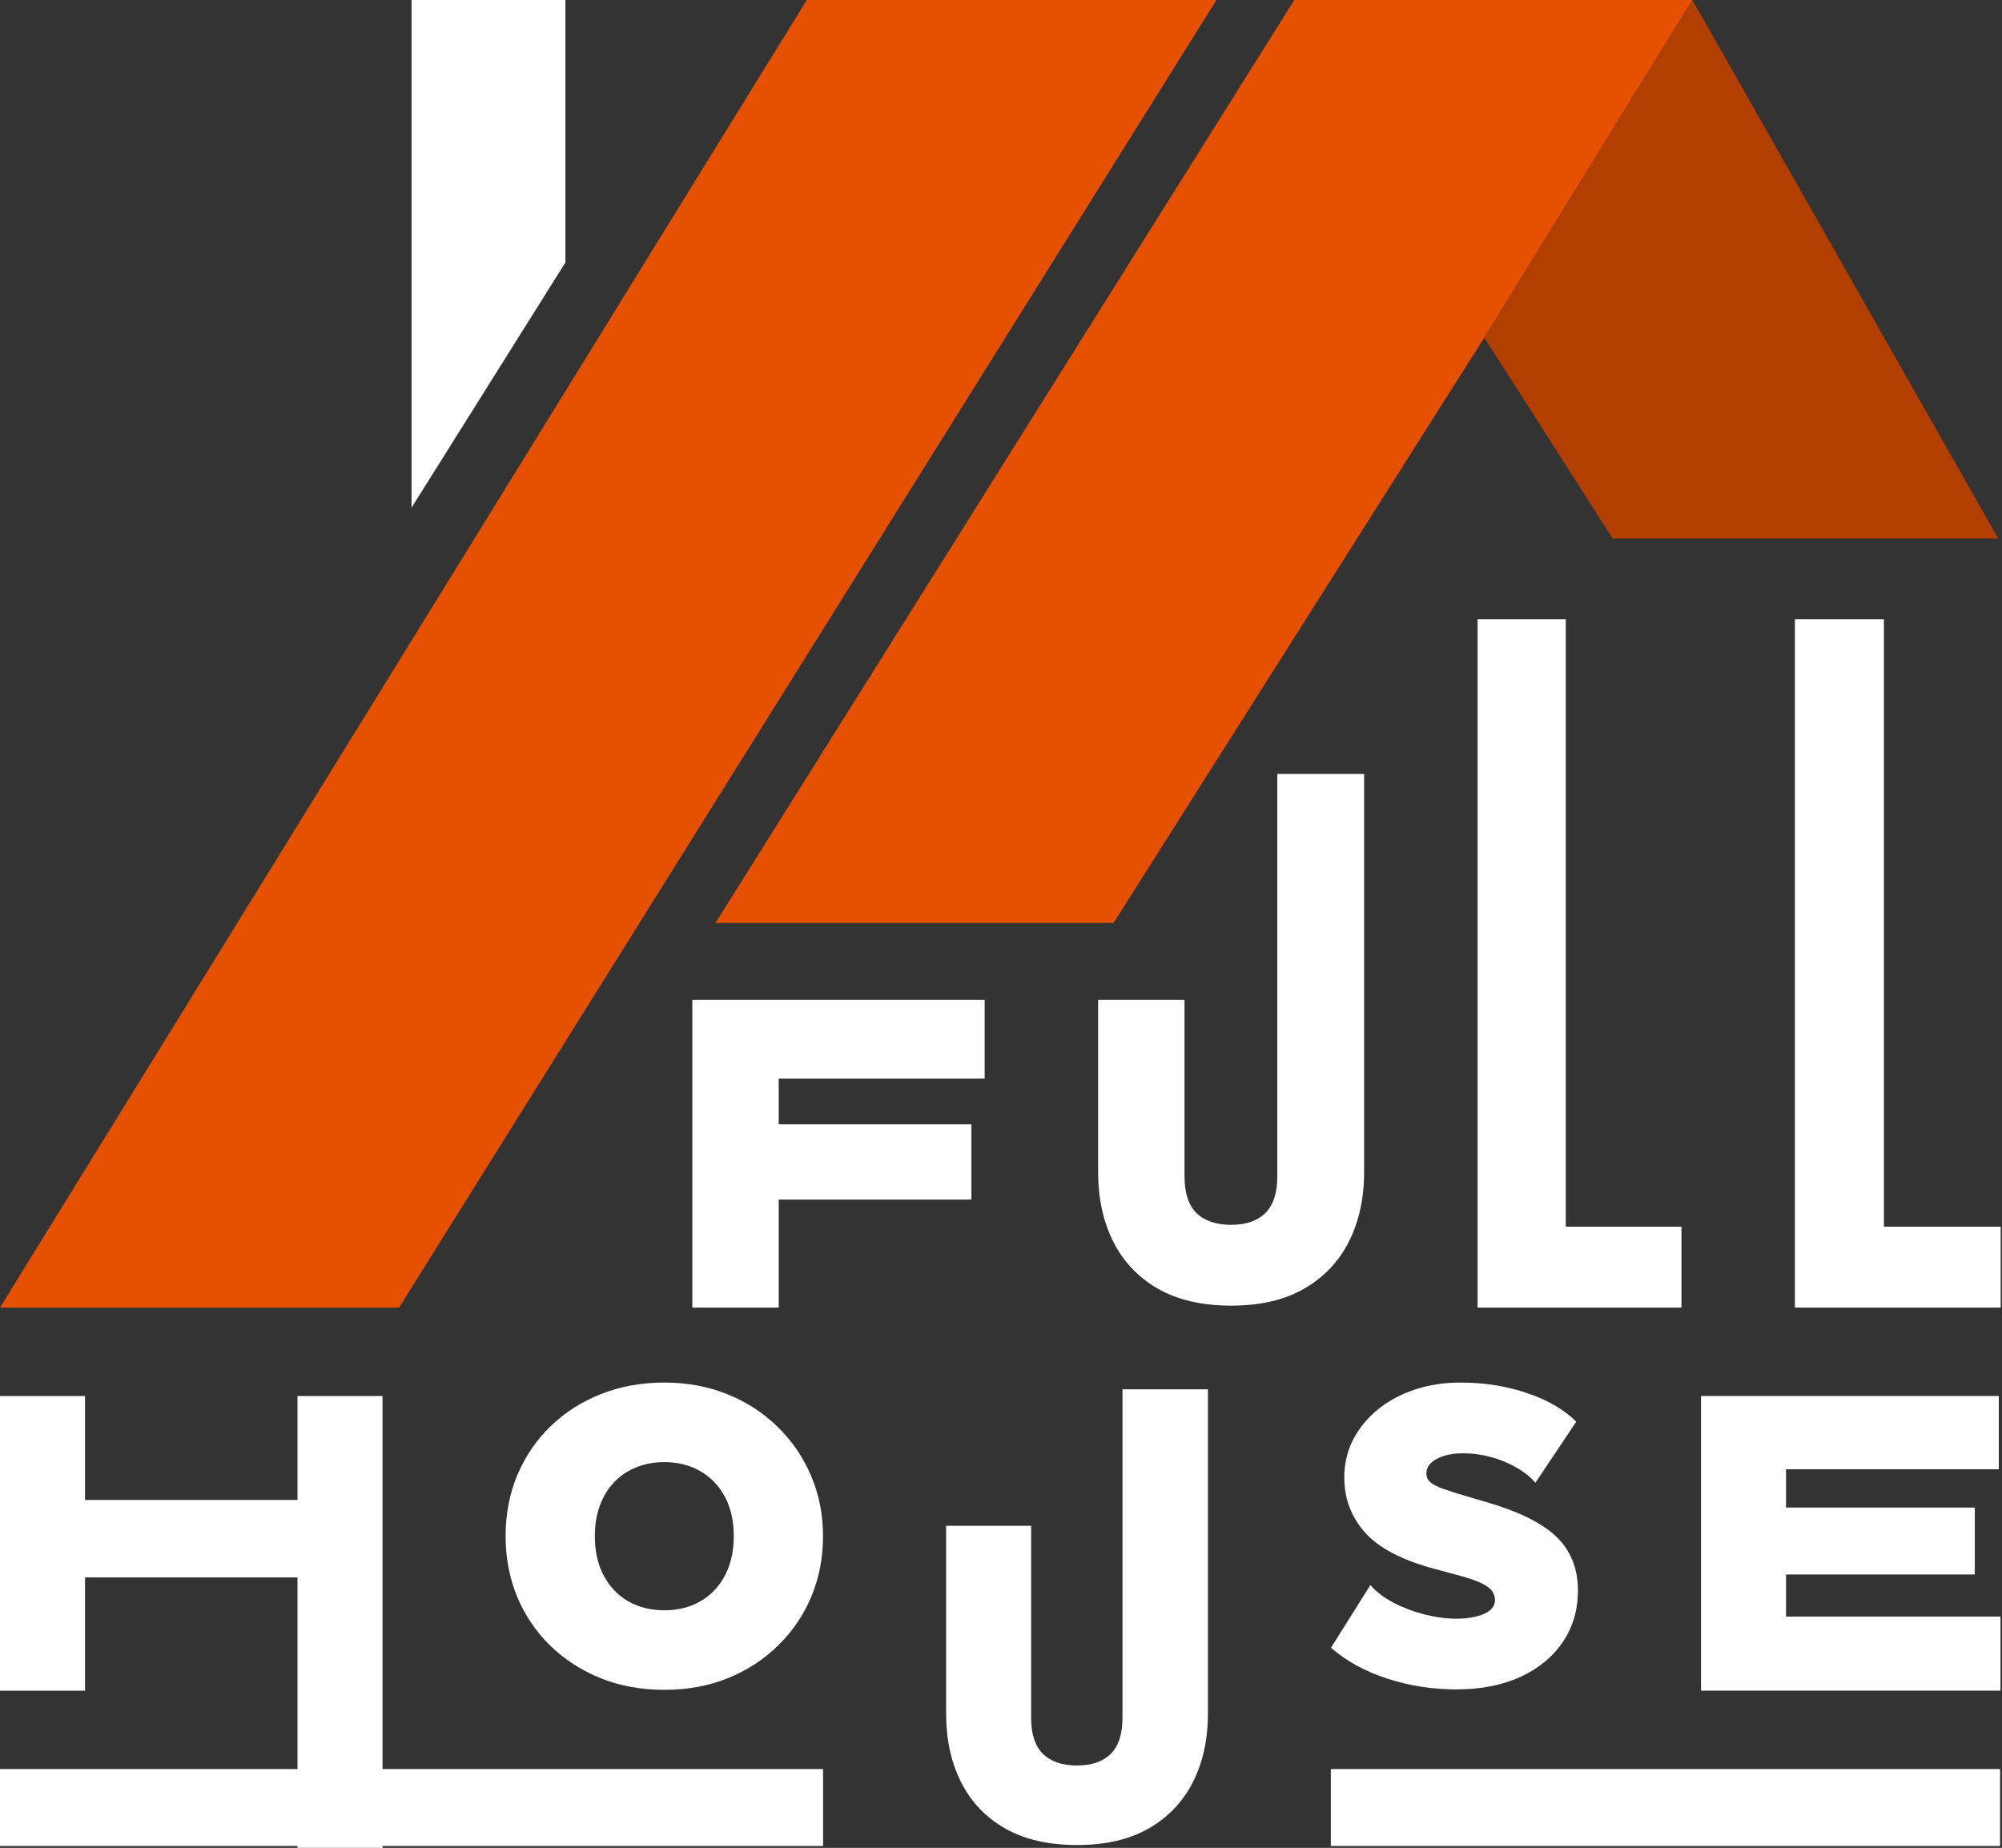 <?xml version="1.0" encoding="UTF-8"?> <svg xmlns="http://www.w3.org/2000/svg" width="1041" height="961" viewBox="0 0 1041 961" fill="none"><rect x="0" y="0" width="1041" height="961" fill="#333333" stroke="none"/><path d="M632.5 0H419.5L0 680H207.5L632.5 0Z" fill="#E55100"></path><path fill-rule="evenodd" clip-rule="evenodd" d="M880 0H672.999L372 480H579L771.793 175.569L880 0Z" fill="#E55100"></path><path d="M294 0H214V264L294 136.5V0Z" fill="white"></path><path d="M1039 280.001L880 0L771.793 175.569L838.5 280.001H1039Z" fill="#B23F00"></path><path d="M0 920H428V960H0V920Z" fill="white"></path><path d="M692 920H1040V960H692V920Z" fill="white"></path><path d="M884.49 879.228V726H1039.34V764.088H928.707V784.008H1026.86V818.812H928.707V840.702H1040.21V879.228H884.49Z" fill="white"></path><path d="M757.229 878.576C744.971 878.576 733.041 876.715 721.44 872.994C709.911 869.273 700.134 863.91 692.107 856.905L712.574 824.289C715.566 827.792 719.579 830.856 724.614 833.483C729.648 836.11 735.048 838.153 740.812 839.612C746.576 841.071 752.049 841.801 757.229 841.801C763.066 841.801 767.882 840.962 771.676 839.284C775.471 837.606 777.368 835.234 777.368 832.17C777.368 829.178 775.908 826.734 772.99 824.837C770.071 822.867 764.672 820.86 756.791 818.817L745.409 815.752C728.773 811.229 716.879 804.953 709.729 796.927C702.578 788.828 699.003 779.27 699.003 768.252C699.003 761.32 700.498 754.863 703.49 748.879C706.555 742.896 710.787 737.679 716.186 733.228C721.658 728.704 728.079 725.202 735.449 722.721C742.818 720.24 750.808 719 759.418 719C771.822 719 783.351 720.824 794.004 724.472C804.73 728.048 813.267 733.009 819.615 739.357L798.382 771.097C795.828 768.106 792.545 765.479 788.531 763.217C784.518 760.882 780.104 759.058 775.288 757.745C770.472 756.431 765.62 755.775 760.732 755.775C756.864 755.775 753.508 756.249 750.662 757.197C747.817 758.073 745.591 759.313 743.986 760.919C742.454 762.451 741.687 764.239 741.687 766.282C741.687 768.106 742.344 769.602 743.658 770.769C744.971 771.937 747.123 773.068 750.115 774.162C753.18 775.256 757.302 776.57 762.483 778.102L773.646 781.386C790.283 786.274 802.249 792.294 809.546 799.445C816.842 806.595 820.49 815.825 820.49 827.135C820.49 837.277 817.864 846.215 812.61 853.95C807.357 861.684 799.987 867.74 790.501 872.118C781.016 876.423 769.925 878.576 757.229 878.576Z" fill="white"></path><path d="M560.03 959.511C545.218 959.511 532.741 956.629 522.599 950.865C512.529 945.101 504.905 937.074 499.724 926.786C494.543 916.498 491.953 904.568 491.953 890.997L491.953 793.5H536.17L536.17 893.404C536.17 901.795 538.213 908.034 542.299 912.12C546.458 916.133 552.369 918.14 560.03 918.14C567.618 918.14 573.456 916.133 577.542 912.12C581.628 908.034 583.671 901.795 583.671 893.404L583.671 722.5H628.107L628.107 890.997C628.107 904.495 625.517 916.389 620.336 926.677C615.156 936.965 607.494 945.028 597.352 950.865C587.283 956.629 574.842 959.511 560.03 959.511Z" fill="white"></path><path d="M345.428 878.795C333.462 878.795 322.444 876.788 312.375 872.775C302.306 868.689 293.55 863.034 286.107 855.81C278.738 848.587 273.01 840.123 268.924 830.418C264.911 820.714 262.904 810.207 262.904 798.897C262.904 787.515 264.911 776.971 268.924 767.267C273.01 757.562 278.738 749.098 286.107 741.875C293.55 734.651 302.306 729.033 312.375 725.02C322.444 721.007 333.462 719 345.428 719C357.395 719 368.376 721.043 378.372 725.129C388.442 729.215 397.161 734.906 404.53 742.203C411.973 749.5 417.737 758 421.823 767.705C425.909 777.336 427.952 787.734 427.952 798.897C427.952 810.207 425.909 820.714 421.823 830.418C417.737 840.123 411.973 848.587 404.53 855.81C397.161 863.034 388.442 868.689 378.372 872.775C368.376 876.788 357.395 878.795 345.428 878.795ZM345.428 837.423C350.755 837.423 355.607 836.548 359.985 834.796C364.436 832.972 368.267 830.382 371.477 827.026C374.688 823.669 377.168 819.62 378.92 814.877C380.671 810.134 381.546 804.808 381.546 798.897C381.546 791.017 380.014 784.195 376.949 778.43C373.885 772.666 369.616 768.215 364.144 765.078C358.745 761.94 352.506 760.371 345.428 760.371C340.102 760.371 335.213 761.284 330.762 763.108C326.384 764.859 322.59 767.413 319.38 770.769C316.169 774.126 313.688 778.175 311.937 782.918C310.186 787.661 309.31 792.987 309.31 798.897C309.31 806.778 310.843 813.6 313.907 819.364C316.972 825.128 321.204 829.579 326.603 832.717C332.076 835.854 338.351 837.423 345.428 837.423Z" fill="white"></path><path d="M0 879.228V726H44.217V780.068H154.688V726H198.905L198.905 961H154.688L154.688 820.344H44.217V879.228H0Z" fill="white"></path><path d="M933.319 680V322H979.602V637.943H1040.32V680H933.319Z" fill="white"></path><path d="M768.319 680V322H814.169V637.943H874.319V680H768.319Z" fill="white"></path><path d="M640.159 679C625.112 679 612.436 676.072 602.133 670.216C591.903 664.36 584.157 656.206 578.894 645.755C573.631 635.303 571 623.183 571 609.396V520H615.92V611.842C615.92 620.366 617.996 626.704 622.147 630.855C626.372 634.932 632.376 636.971 640.159 636.971C647.869 636.971 653.799 634.932 657.95 630.855C662.101 626.704 664.176 620.366 664.176 611.842V402.5H709.319V609.396C709.319 623.109 706.687 635.192 701.424 645.643C696.162 656.095 688.378 664.286 678.075 670.216C667.845 676.072 655.207 679 640.159 679Z" fill="white"></path><path d="M360 680V520.001L512 520V560.917L404.92 560.918V584.713L505.106 584.712V623.85L404.92 623.851V680H360Z" fill="white"></path></svg> 
